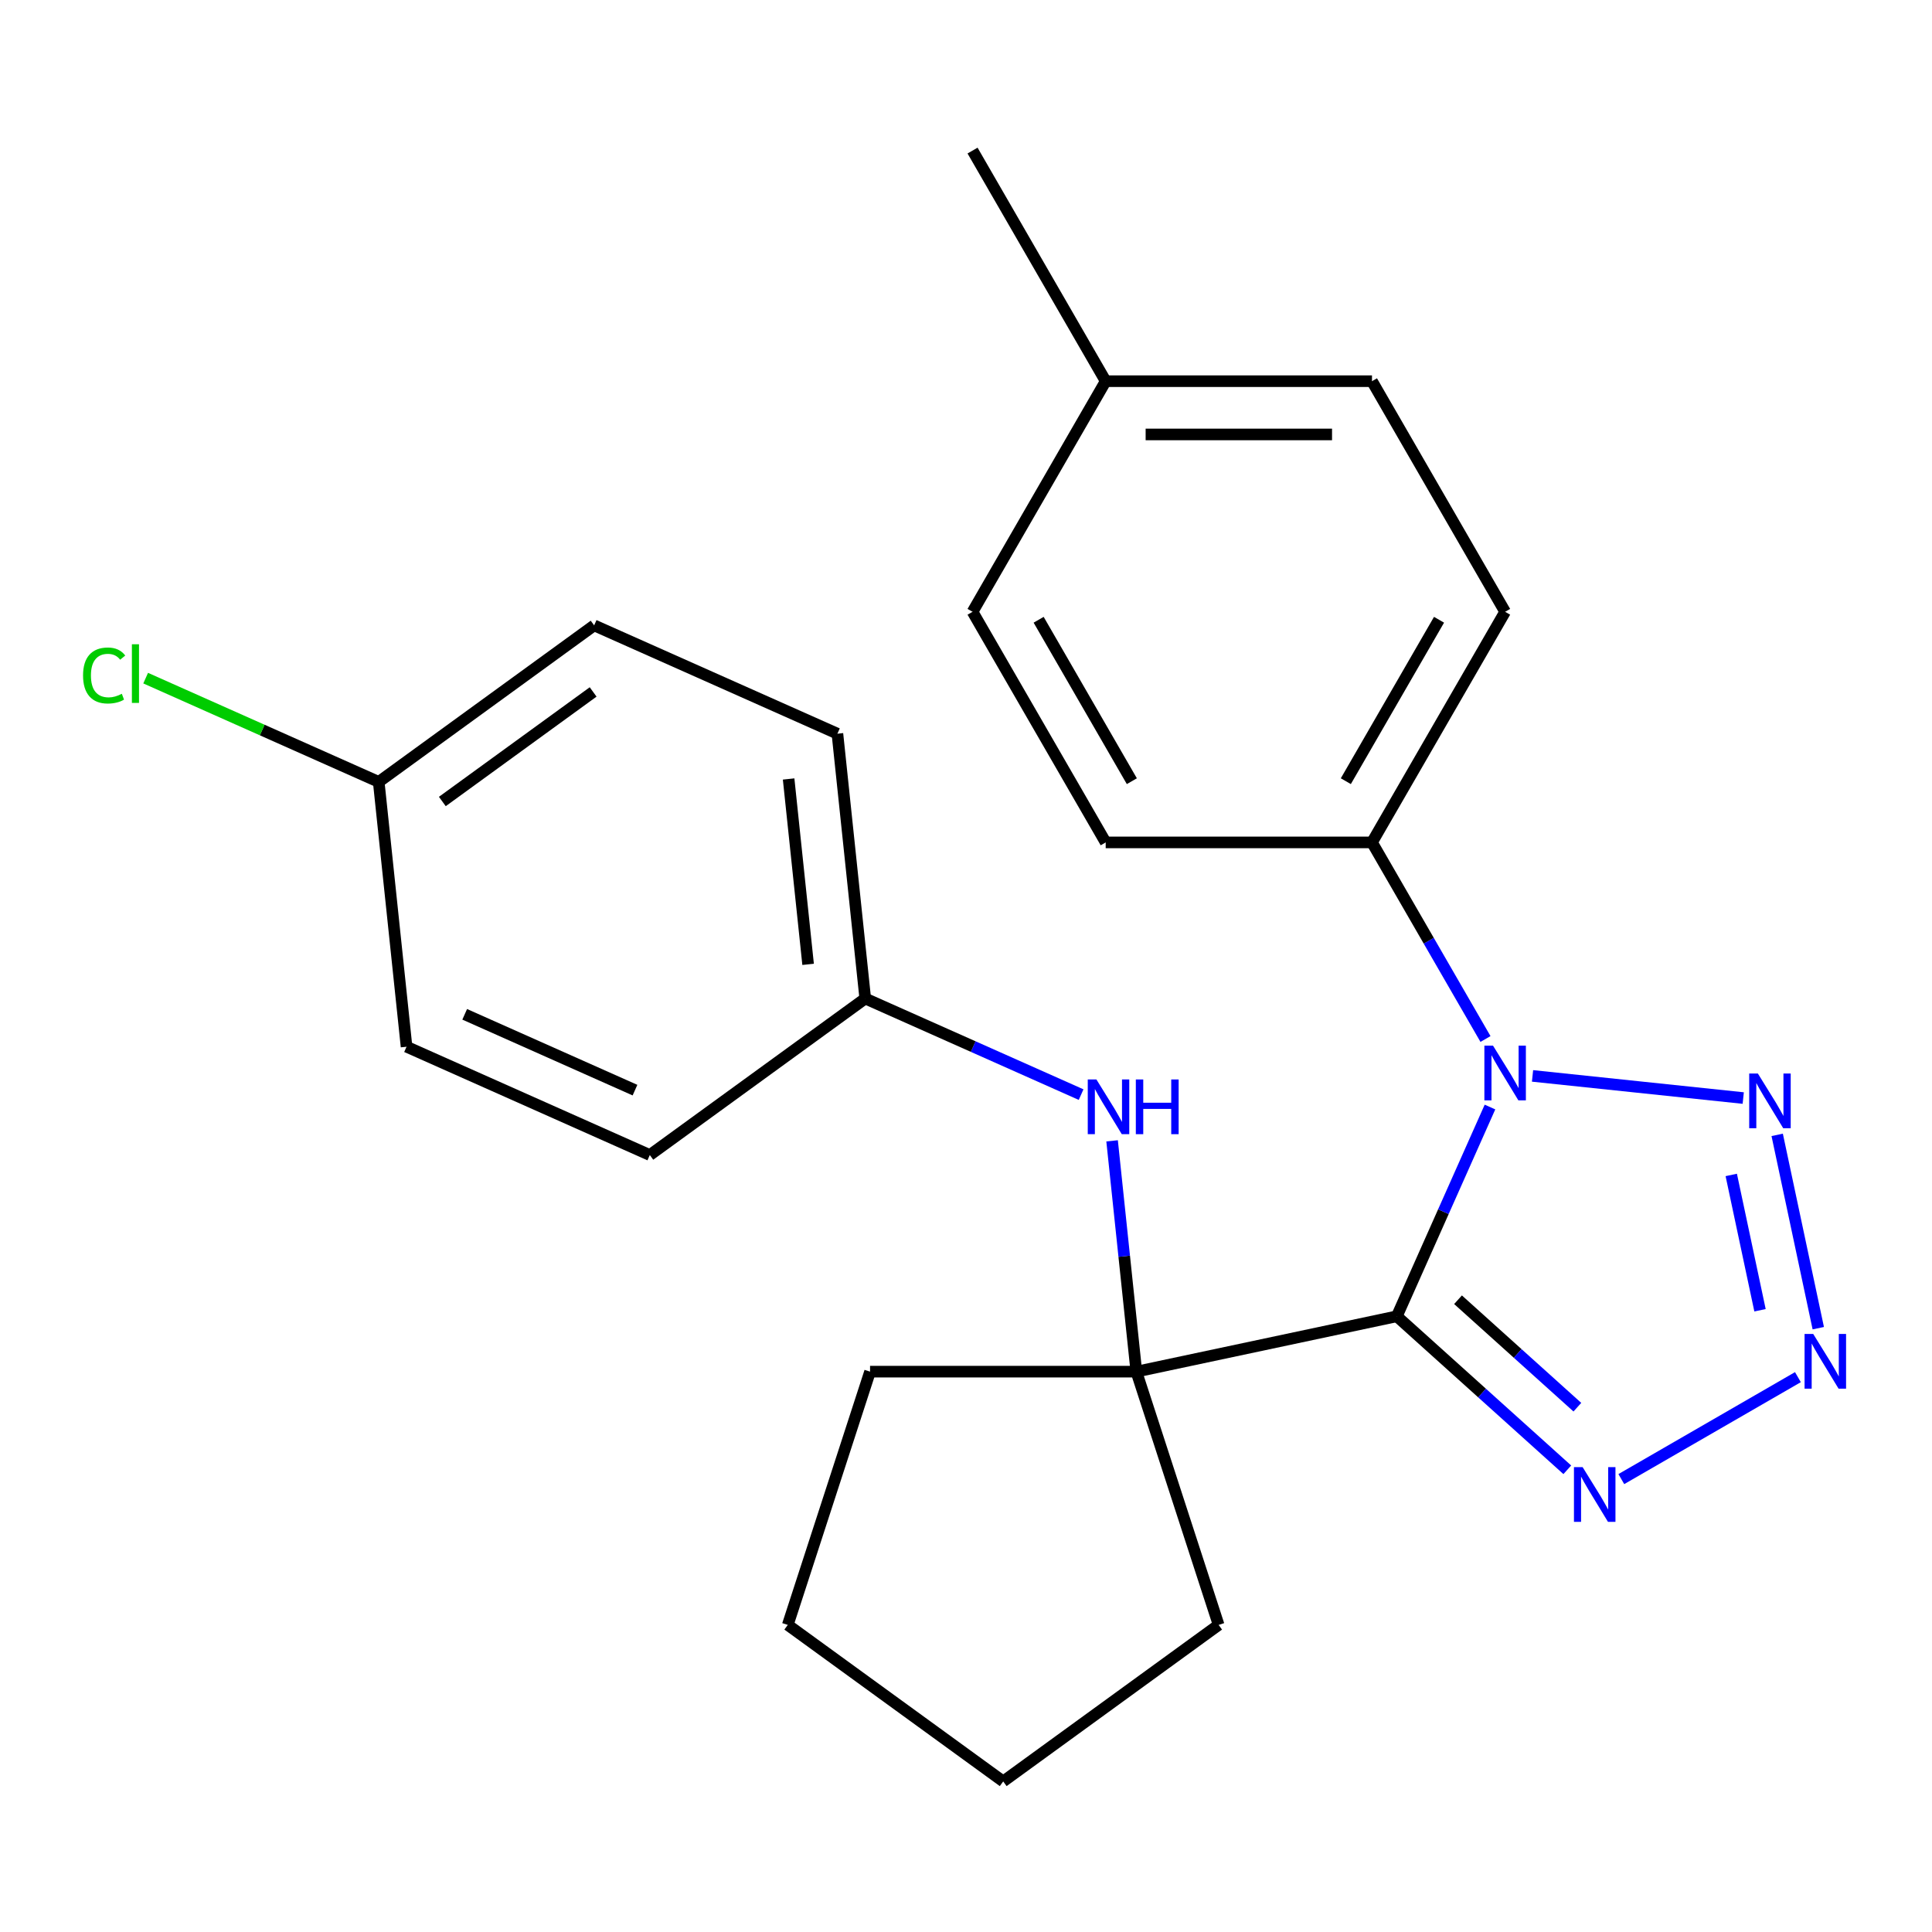 <?xml version='1.0' encoding='iso-8859-1'?>
<svg version='1.1' baseProfile='full'
              xmlns='http://www.w3.org/2000/svg'
                      xmlns:rdkit='http://www.rdkit.org/xml'
                      xmlns:xlink='http://www.w3.org/1999/xlink'
                  xml:space='preserve'
width='1000px' height='1000px' viewBox='0 0 1000 1000'>
<!-- END OF HEADER -->
<rect style='opacity:1.0;fill:#FFFFFF;stroke:none' width='1000' height='1000' x='0' y='0'> </rect>
<path class='bond-0' d='M 722.99,681.308 L 747.101,627.154' style='fill:none;fill-rule:evenodd;stroke:#000000;stroke-width:6px;stroke-linecap:butt;stroke-linejoin:miter;stroke-opacity:1' />
<path class='bond-0' d='M 747.101,627.154 L 771.212,573' style='fill:none;fill-rule:evenodd;stroke:#0000FF;stroke-width:6px;stroke-linecap:butt;stroke-linejoin:miter;stroke-opacity:1' />
<path class='bond-3' d='M 722.99,681.308 L 767.111,721.035' style='fill:none;fill-rule:evenodd;stroke:#000000;stroke-width:6px;stroke-linecap:butt;stroke-linejoin:miter;stroke-opacity:1' />
<path class='bond-3' d='M 767.111,721.035 L 811.232,760.762' style='fill:none;fill-rule:evenodd;stroke:#0000FF;stroke-width:6px;stroke-linecap:butt;stroke-linejoin:miter;stroke-opacity:1' />
<path class='bond-3' d='M 754.672,672.741 L 785.556,700.55' style='fill:none;fill-rule:evenodd;stroke:#000000;stroke-width:6px;stroke-linecap:butt;stroke-linejoin:miter;stroke-opacity:1' />
<path class='bond-3' d='M 785.556,700.55 L 816.441,728.358' style='fill:none;fill-rule:evenodd;stroke:#0000FF;stroke-width:6px;stroke-linecap:butt;stroke-linejoin:miter;stroke-opacity:1' />
<path class='bond-4' d='M 722.99,681.308 L 588.172,709.965' style='fill:none;fill-rule:evenodd;stroke:#000000;stroke-width:6px;stroke-linecap:butt;stroke-linejoin:miter;stroke-opacity:1' />
<path class='bond-1' d='M 793.236,556.885 L 902.297,568.348' style='fill:none;fill-rule:evenodd;stroke:#0000FF;stroke-width:6px;stroke-linecap:butt;stroke-linejoin:miter;stroke-opacity:1' />
<path class='bond-6' d='M 768.886,537.788 L 739.511,486.909' style='fill:none;fill-rule:evenodd;stroke:#0000FF;stroke-width:6px;stroke-linecap:butt;stroke-linejoin:miter;stroke-opacity:1' />
<path class='bond-6' d='M 739.511,486.909 L 710.136,436.03' style='fill:none;fill-rule:evenodd;stroke:#000000;stroke-width:6px;stroke-linecap:butt;stroke-linejoin:miter;stroke-opacity:1' />
<path class='bond-24' d='M 919.868,587.407 L 941.136,687.464' style='fill:none;fill-rule:evenodd;stroke:#0000FF;stroke-width:6px;stroke-linecap:butt;stroke-linejoin:miter;stroke-opacity:1' />
<path class='bond-24' d='M 896.095,608.147 L 910.982,678.187' style='fill:none;fill-rule:evenodd;stroke:#0000FF;stroke-width:6px;stroke-linecap:butt;stroke-linejoin:miter;stroke-opacity:1' />
<path class='bond-2' d='M 930.597,712.81 L 839.194,765.581' style='fill:none;fill-rule:evenodd;stroke:#0000FF;stroke-width:6px;stroke-linecap:butt;stroke-linejoin:miter;stroke-opacity:1' />
<path class='bond-5' d='M 588.172,709.965 L 581.893,650.23' style='fill:none;fill-rule:evenodd;stroke:#000000;stroke-width:6px;stroke-linecap:butt;stroke-linejoin:miter;stroke-opacity:1' />
<path class='bond-5' d='M 581.893,650.23 L 575.615,590.495' style='fill:none;fill-rule:evenodd;stroke:#0000FF;stroke-width:6px;stroke-linecap:butt;stroke-linejoin:miter;stroke-opacity:1' />
<path class='bond-15' d='M 588.172,709.965 L 450.341,709.965' style='fill:none;fill-rule:evenodd;stroke:#000000;stroke-width:6px;stroke-linecap:butt;stroke-linejoin:miter;stroke-opacity:1' />
<path class='bond-16' d='M 588.172,709.965 L 630.764,841.049' style='fill:none;fill-rule:evenodd;stroke:#000000;stroke-width:6px;stroke-linecap:butt;stroke-linejoin:miter;stroke-opacity:1' />
<path class='bond-9' d='M 559.579,566.574 L 503.715,541.701' style='fill:none;fill-rule:evenodd;stroke:#0000FF;stroke-width:6px;stroke-linecap:butt;stroke-linejoin:miter;stroke-opacity:1' />
<path class='bond-9' d='M 503.715,541.701 L 447.85,516.829' style='fill:none;fill-rule:evenodd;stroke:#000000;stroke-width:6px;stroke-linecap:butt;stroke-linejoin:miter;stroke-opacity:1' />
<path class='bond-7' d='M 710.136,436.03 L 779.051,316.665' style='fill:none;fill-rule:evenodd;stroke:#000000;stroke-width:6px;stroke-linecap:butt;stroke-linejoin:miter;stroke-opacity:1' />
<path class='bond-7' d='M 696.6,404.342 L 744.84,320.787' style='fill:none;fill-rule:evenodd;stroke:#000000;stroke-width:6px;stroke-linecap:butt;stroke-linejoin:miter;stroke-opacity:1' />
<path class='bond-8' d='M 710.136,436.03 L 572.305,436.03' style='fill:none;fill-rule:evenodd;stroke:#000000;stroke-width:6px;stroke-linecap:butt;stroke-linejoin:miter;stroke-opacity:1' />
<path class='bond-11' d='M 779.051,316.665 L 710.136,197.301' style='fill:none;fill-rule:evenodd;stroke:#000000;stroke-width:6px;stroke-linecap:butt;stroke-linejoin:miter;stroke-opacity:1' />
<path class='bond-12' d='M 572.305,436.03 L 503.39,316.665' style='fill:none;fill-rule:evenodd;stroke:#000000;stroke-width:6px;stroke-linecap:butt;stroke-linejoin:miter;stroke-opacity:1' />
<path class='bond-12' d='M 585.841,404.342 L 537.6,320.787' style='fill:none;fill-rule:evenodd;stroke:#000000;stroke-width:6px;stroke-linecap:butt;stroke-linejoin:miter;stroke-opacity:1' />
<path class='bond-17' d='M 447.85,516.829 L 336.343,597.844' style='fill:none;fill-rule:evenodd;stroke:#000000;stroke-width:6px;stroke-linecap:butt;stroke-linejoin:miter;stroke-opacity:1' />
<path class='bond-18' d='M 447.85,516.829 L 433.443,379.754' style='fill:none;fill-rule:evenodd;stroke:#000000;stroke-width:6px;stroke-linecap:butt;stroke-linejoin:miter;stroke-opacity:1' />
<path class='bond-18' d='M 418.274,499.149 L 408.189,403.197' style='fill:none;fill-rule:evenodd;stroke:#000000;stroke-width:6px;stroke-linecap:butt;stroke-linejoin:miter;stroke-opacity:1' />
<path class='bond-10' d='M 196.022,404.708 L 307.529,323.693' style='fill:none;fill-rule:evenodd;stroke:#000000;stroke-width:6px;stroke-linecap:butt;stroke-linejoin:miter;stroke-opacity:1' />
<path class='bond-10' d='M 228.951,414.857 L 307.006,358.147' style='fill:none;fill-rule:evenodd;stroke:#000000;stroke-width:6px;stroke-linecap:butt;stroke-linejoin:miter;stroke-opacity:1' />
<path class='bond-14' d='M 196.022,404.708 L 135.708,377.854' style='fill:none;fill-rule:evenodd;stroke:#000000;stroke-width:6px;stroke-linecap:butt;stroke-linejoin:miter;stroke-opacity:1' />
<path class='bond-14' d='M 135.708,377.854 L 75.394,351.001' style='fill:none;fill-rule:evenodd;stroke:#00CC00;stroke-width:6px;stroke-linecap:butt;stroke-linejoin:miter;stroke-opacity:1' />
<path class='bond-26' d='M 196.022,404.708 L 210.429,541.783' style='fill:none;fill-rule:evenodd;stroke:#000000;stroke-width:6px;stroke-linecap:butt;stroke-linejoin:miter;stroke-opacity:1' />
<path class='bond-27' d='M 710.136,197.301 L 572.305,197.301' style='fill:none;fill-rule:evenodd;stroke:#000000;stroke-width:6px;stroke-linecap:butt;stroke-linejoin:miter;stroke-opacity:1' />
<path class='bond-27' d='M 689.461,224.867 L 592.98,224.867' style='fill:none;fill-rule:evenodd;stroke:#000000;stroke-width:6px;stroke-linecap:butt;stroke-linejoin:miter;stroke-opacity:1' />
<path class='bond-13' d='M 503.39,316.665 L 572.305,197.301' style='fill:none;fill-rule:evenodd;stroke:#000000;stroke-width:6px;stroke-linecap:butt;stroke-linejoin:miter;stroke-opacity:1' />
<path class='bond-21' d='M 572.305,197.301 L 503.39,77.936' style='fill:none;fill-rule:evenodd;stroke:#000000;stroke-width:6px;stroke-linecap:butt;stroke-linejoin:miter;stroke-opacity:1' />
<path class='bond-23' d='M 450.341,709.965 L 407.75,841.049' style='fill:none;fill-rule:evenodd;stroke:#000000;stroke-width:6px;stroke-linecap:butt;stroke-linejoin:miter;stroke-opacity:1' />
<path class='bond-22' d='M 630.764,841.049 L 519.257,922.064' style='fill:none;fill-rule:evenodd;stroke:#000000;stroke-width:6px;stroke-linecap:butt;stroke-linejoin:miter;stroke-opacity:1' />
<path class='bond-19' d='M 336.343,597.844 L 210.429,541.783' style='fill:none;fill-rule:evenodd;stroke:#000000;stroke-width:6px;stroke-linecap:butt;stroke-linejoin:miter;stroke-opacity:1' />
<path class='bond-19' d='M 328.668,564.252 L 240.528,525.009' style='fill:none;fill-rule:evenodd;stroke:#000000;stroke-width:6px;stroke-linecap:butt;stroke-linejoin:miter;stroke-opacity:1' />
<path class='bond-20' d='M 433.443,379.754 L 307.529,323.693' style='fill:none;fill-rule:evenodd;stroke:#000000;stroke-width:6px;stroke-linecap:butt;stroke-linejoin:miter;stroke-opacity:1' />
<path class='bond-25' d='M 519.257,922.064 L 407.75,841.049' style='fill:none;fill-rule:evenodd;stroke:#000000;stroke-width:6px;stroke-linecap:butt;stroke-linejoin:miter;stroke-opacity:1' />
<path  class='atom-1' d='M 772.791 541.234
L 782.071 556.234
Q 782.991 557.714, 784.471 560.394
Q 785.951 563.074, 786.031 563.234
L 786.031 541.234
L 789.791 541.234
L 789.791 569.554
L 785.911 569.554
L 775.951 553.154
Q 774.791 551.234, 773.551 549.034
Q 772.351 546.834, 771.991 546.154
L 771.991 569.554
L 768.311 569.554
L 768.311 541.234
L 772.791 541.234
' fill='#0000FF'/>
<path  class='atom-2' d='M 909.866 555.641
L 919.146 570.641
Q 920.066 572.121, 921.546 574.801
Q 923.026 577.481, 923.106 577.641
L 923.106 555.641
L 926.866 555.641
L 926.866 583.961
L 922.986 583.961
L 913.026 567.561
Q 911.866 565.641, 910.626 563.441
Q 909.426 561.241, 909.066 560.561
L 909.066 583.961
L 905.386 583.961
L 905.386 555.641
L 909.866 555.641
' fill='#0000FF'/>
<path  class='atom-3' d='M 938.522 690.46
L 947.802 705.46
Q 948.722 706.94, 950.202 709.62
Q 951.682 712.3, 951.762 712.46
L 951.762 690.46
L 955.522 690.46
L 955.522 718.78
L 951.642 718.78
L 941.682 702.38
Q 940.522 700.46, 939.282 698.26
Q 938.082 696.06, 937.722 695.38
L 937.722 718.78
L 934.042 718.78
L 934.042 690.46
L 938.522 690.46
' fill='#0000FF'/>
<path  class='atom-4' d='M 819.158 759.375
L 828.438 774.375
Q 829.358 775.855, 830.838 778.535
Q 832.318 781.215, 832.398 781.375
L 832.398 759.375
L 836.158 759.375
L 836.158 787.695
L 832.278 787.695
L 822.318 771.295
Q 821.158 769.375, 819.918 767.175
Q 818.718 764.975, 818.358 764.295
L 818.358 787.695
L 814.678 787.695
L 814.678 759.375
L 819.158 759.375
' fill='#0000FF'/>
<path  class='atom-6' d='M 567.505 558.73
L 576.785 573.73
Q 577.705 575.21, 579.185 577.89
Q 580.665 580.57, 580.745 580.73
L 580.745 558.73
L 584.505 558.73
L 584.505 587.05
L 580.625 587.05
L 570.665 570.65
Q 569.505 568.73, 568.265 566.53
Q 567.065 564.33, 566.705 563.65
L 566.705 587.05
L 563.025 587.05
L 563.025 558.73
L 567.505 558.73
' fill='#0000FF'/>
<path  class='atom-6' d='M 587.905 558.73
L 591.745 558.73
L 591.745 570.77
L 606.225 570.77
L 606.225 558.73
L 610.065 558.73
L 610.065 587.05
L 606.225 587.05
L 606.225 573.97
L 591.745 573.97
L 591.745 587.05
L 587.905 587.05
L 587.905 558.73
' fill='#0000FF'/>
<path  class='atom-15' d='M 42.988 349.627
Q 42.988 342.587, 46.268 338.907
Q 49.588 335.187, 55.868 335.187
Q 61.708 335.187, 64.828 339.307
L 62.188 341.467
Q 59.908 338.467, 55.868 338.467
Q 51.588 338.467, 49.308 341.347
Q 47.068 344.187, 47.068 349.627
Q 47.068 355.227, 49.388 358.107
Q 51.748 360.987, 56.308 360.987
Q 59.428 360.987, 63.068 359.107
L 64.188 362.107
Q 62.708 363.067, 60.468 363.627
Q 58.228 364.187, 55.748 364.187
Q 49.588 364.187, 46.268 360.427
Q 42.988 356.667, 42.988 349.627
' fill='#00CC00'/>
<path  class='atom-15' d='M 68.268 333.467
L 71.948 333.467
L 71.948 363.827
L 68.268 363.827
L 68.268 333.467
' fill='#00CC00'/>
</svg>
